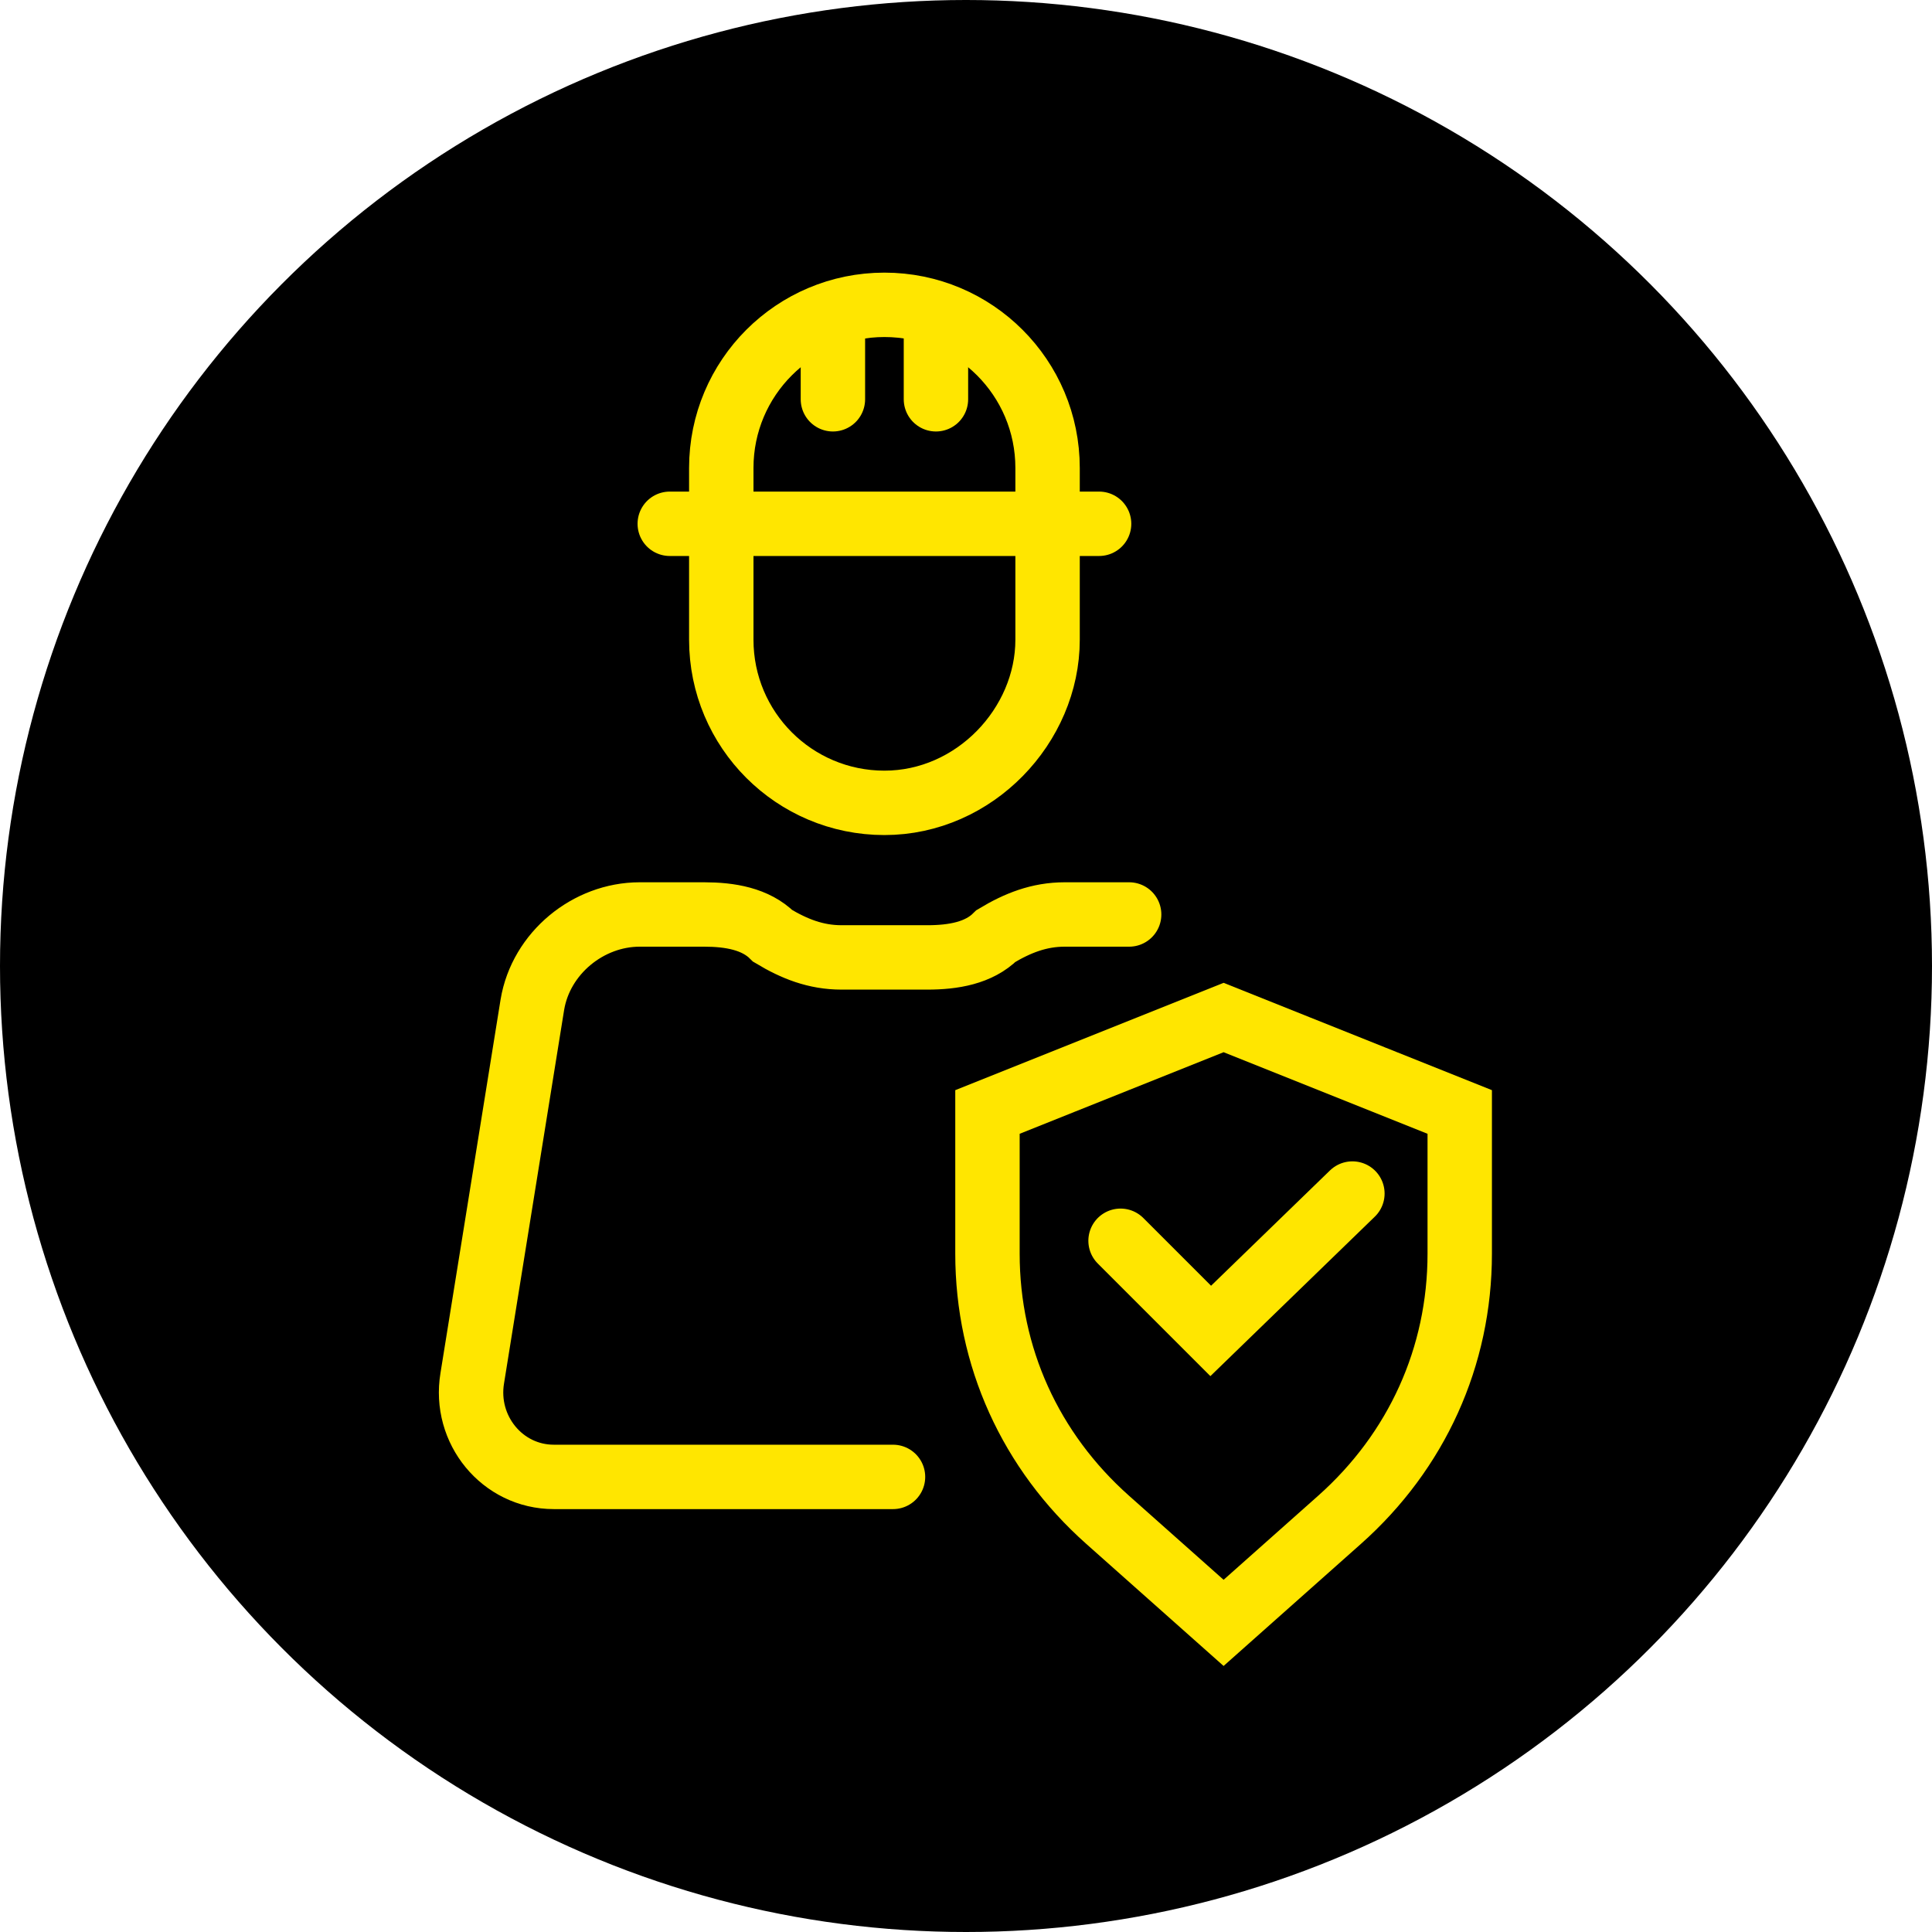 <?xml version="1.0" encoding="utf-8"?>
<!-- Generator: Adobe Illustrator 26.2.1, SVG Export Plug-In . SVG Version: 6.00 Build 0)  -->
<svg version="1.1" xmlns="http://www.w3.org/2000/svg" xmlns:xlink="http://www.w3.org/1999/xlink" x="0px" y="0px"
	 viewBox="0 0 45 45" style="enable-background:new 0 0 45 45;" xml:space="preserve">
<style type="text/css">
	.st0{fill:#696D6F;}
	.st1{fill:none;stroke:#696D6F;stroke-width:0.831;stroke-linecap:round;stroke-miterlimit:10;}
	.st2{fill:#CDD0D1;}
	.st3{fill:#6B6D6F;}
	.st4{fill:#6A6C6E;}
	.st5{fill:none;stroke:#6A6C6E;stroke-width:2;stroke-miterlimit:10;}
	.st6{fill:#E3E6E5;}
	.st7{fill-rule:evenodd;clip-rule:evenodd;fill:#696D6F;}
	.st8{fill:#6A6C6D;}
	.st9{fill:none;stroke:#696D6F;stroke-width:3;stroke-miterlimit:10;}
	.st10{fill:#696D6F;stroke:#696D6F;stroke-width:3;stroke-miterlimit:10;}
	.st11{fill:#FFFFFF;}
	.st12{fill:none;stroke:#696D6F;stroke-width:4;stroke-miterlimit:10;}
	.st13{fill:#FFE600;}
	.st14{fill:none;stroke:#FFE600;stroke-width:1.5;stroke-linecap:round;stroke-miterlimit:10;}
	.st15{stroke:#FFE600;stroke-width:1.5;stroke-linecap:round;stroke-miterlimit:10;}
	.st16{fill:#575756;}
	.st17{fill:#3C3C3B;}
	.st18{fill:url(#SVGID_1_);}
	.st19{fill:url(#SVGID_00000005948851692528943120000002594216315119884455_);}
	.st20{fill:#BD1622;}
	.st21{fill:#FFE900;}
	.st22{fill:none;stroke:#FFE900;stroke-width:1.75;stroke-linecap:round;stroke-miterlimit:10;}
	.st23{fill:none;stroke:#1D1D1B;stroke-width:2;stroke-miterlimit:10;}
	.st24{fill:none;stroke:#FFE600;stroke-miterlimit:10;}
	.st25{fill:none;stroke:#FFE600;stroke-width:2.5;stroke-linecap:square;stroke-miterlimit:10;}
	.st26{fill:none;stroke:#FFE600;stroke-width:2.5;stroke-linecap:round;stroke-miterlimit:10;}
	.st27{fill:none;stroke:#FFE600;stroke-width:4;stroke-miterlimit:10;}
	.st28{fill:none;stroke:#E3E6E5;stroke-miterlimit:10;}
	.st29{fill:none;stroke:#E3E6E5;stroke-width:1.5;stroke-linecap:round;stroke-miterlimit:10;}
	.st30{fill:none;stroke:#FFE600;stroke-linecap:round;stroke-miterlimit:10;}
	.st31{stroke:#FFE600;stroke-linecap:round;stroke-miterlimit:10;}
	.st32{clip-path:url(#SVGID_00000060723428466257531310000007336606377179510425_);}
	.st33{fill:none;stroke:#FFE600;stroke-width:1.5;stroke-linecap:round;stroke-linejoin:round;stroke-miterlimit:10;}
	.st34{fill:none;}
</style>
<g id="Capa_1">
</g>
<g id="Capa_2">
	<g>
		<circle cx="22.5" cy="22.5" r="22.5"/>
	</g>
	<g>
		<g>
			<path class="st14" d="M20.6,18.7L20.6,18.7c-2.1,0-3.8-1.7-3.8-3.8v-4c0-2.1,1.7-3.8,3.8-3.8h0c2.1,0,3.8,1.7,3.8,3.8v4
				C24.4,16.9,22.7,18.7,20.6,18.7z"/>
			<g>
				<line class="st14" x1="19.4" y1="7.5" x2="19.4" y2="9.3"/>
				<line class="st14" x1="21.8" y1="7.4" x2="21.8" y2="9.3"/>
			</g>
			<line class="st14" x1="15.6" y1="12.2" x2="25.6" y2="12.2"/>
		</g>
		<path class="st14" d="M26.3,21.3h-1.5c-0.6,0-1.1,0.2-1.6,0.5l0,0c-0.4,0.4-1,0.5-1.6,0.5h-1h-1c-0.6,0-1.1-0.2-1.6-0.5l0,0
			c-0.4-0.4-1-0.5-1.6-0.5h-1.5c-1.2,0-2.3,0.9-2.5,2.1l-1.4,8.7c-0.2,1.2,0.7,2.3,1.9,2.3h7.9"/>
		<path class="st14" d="M28.5,37.8l2.7-2.4c1.8-1.6,2.8-3.8,2.8-6.2v-3.3l-5.5-2.2L23,25.9v3.3c0,2.4,1,4.6,2.8,6.2
			C25.8,35.4,28.5,37.8,28.5,37.8z"/>
		<polyline class="st14" points="26.1,28.9 28.2,31 31.5,27.8 		"/>
	</g>
</g>
</svg>
